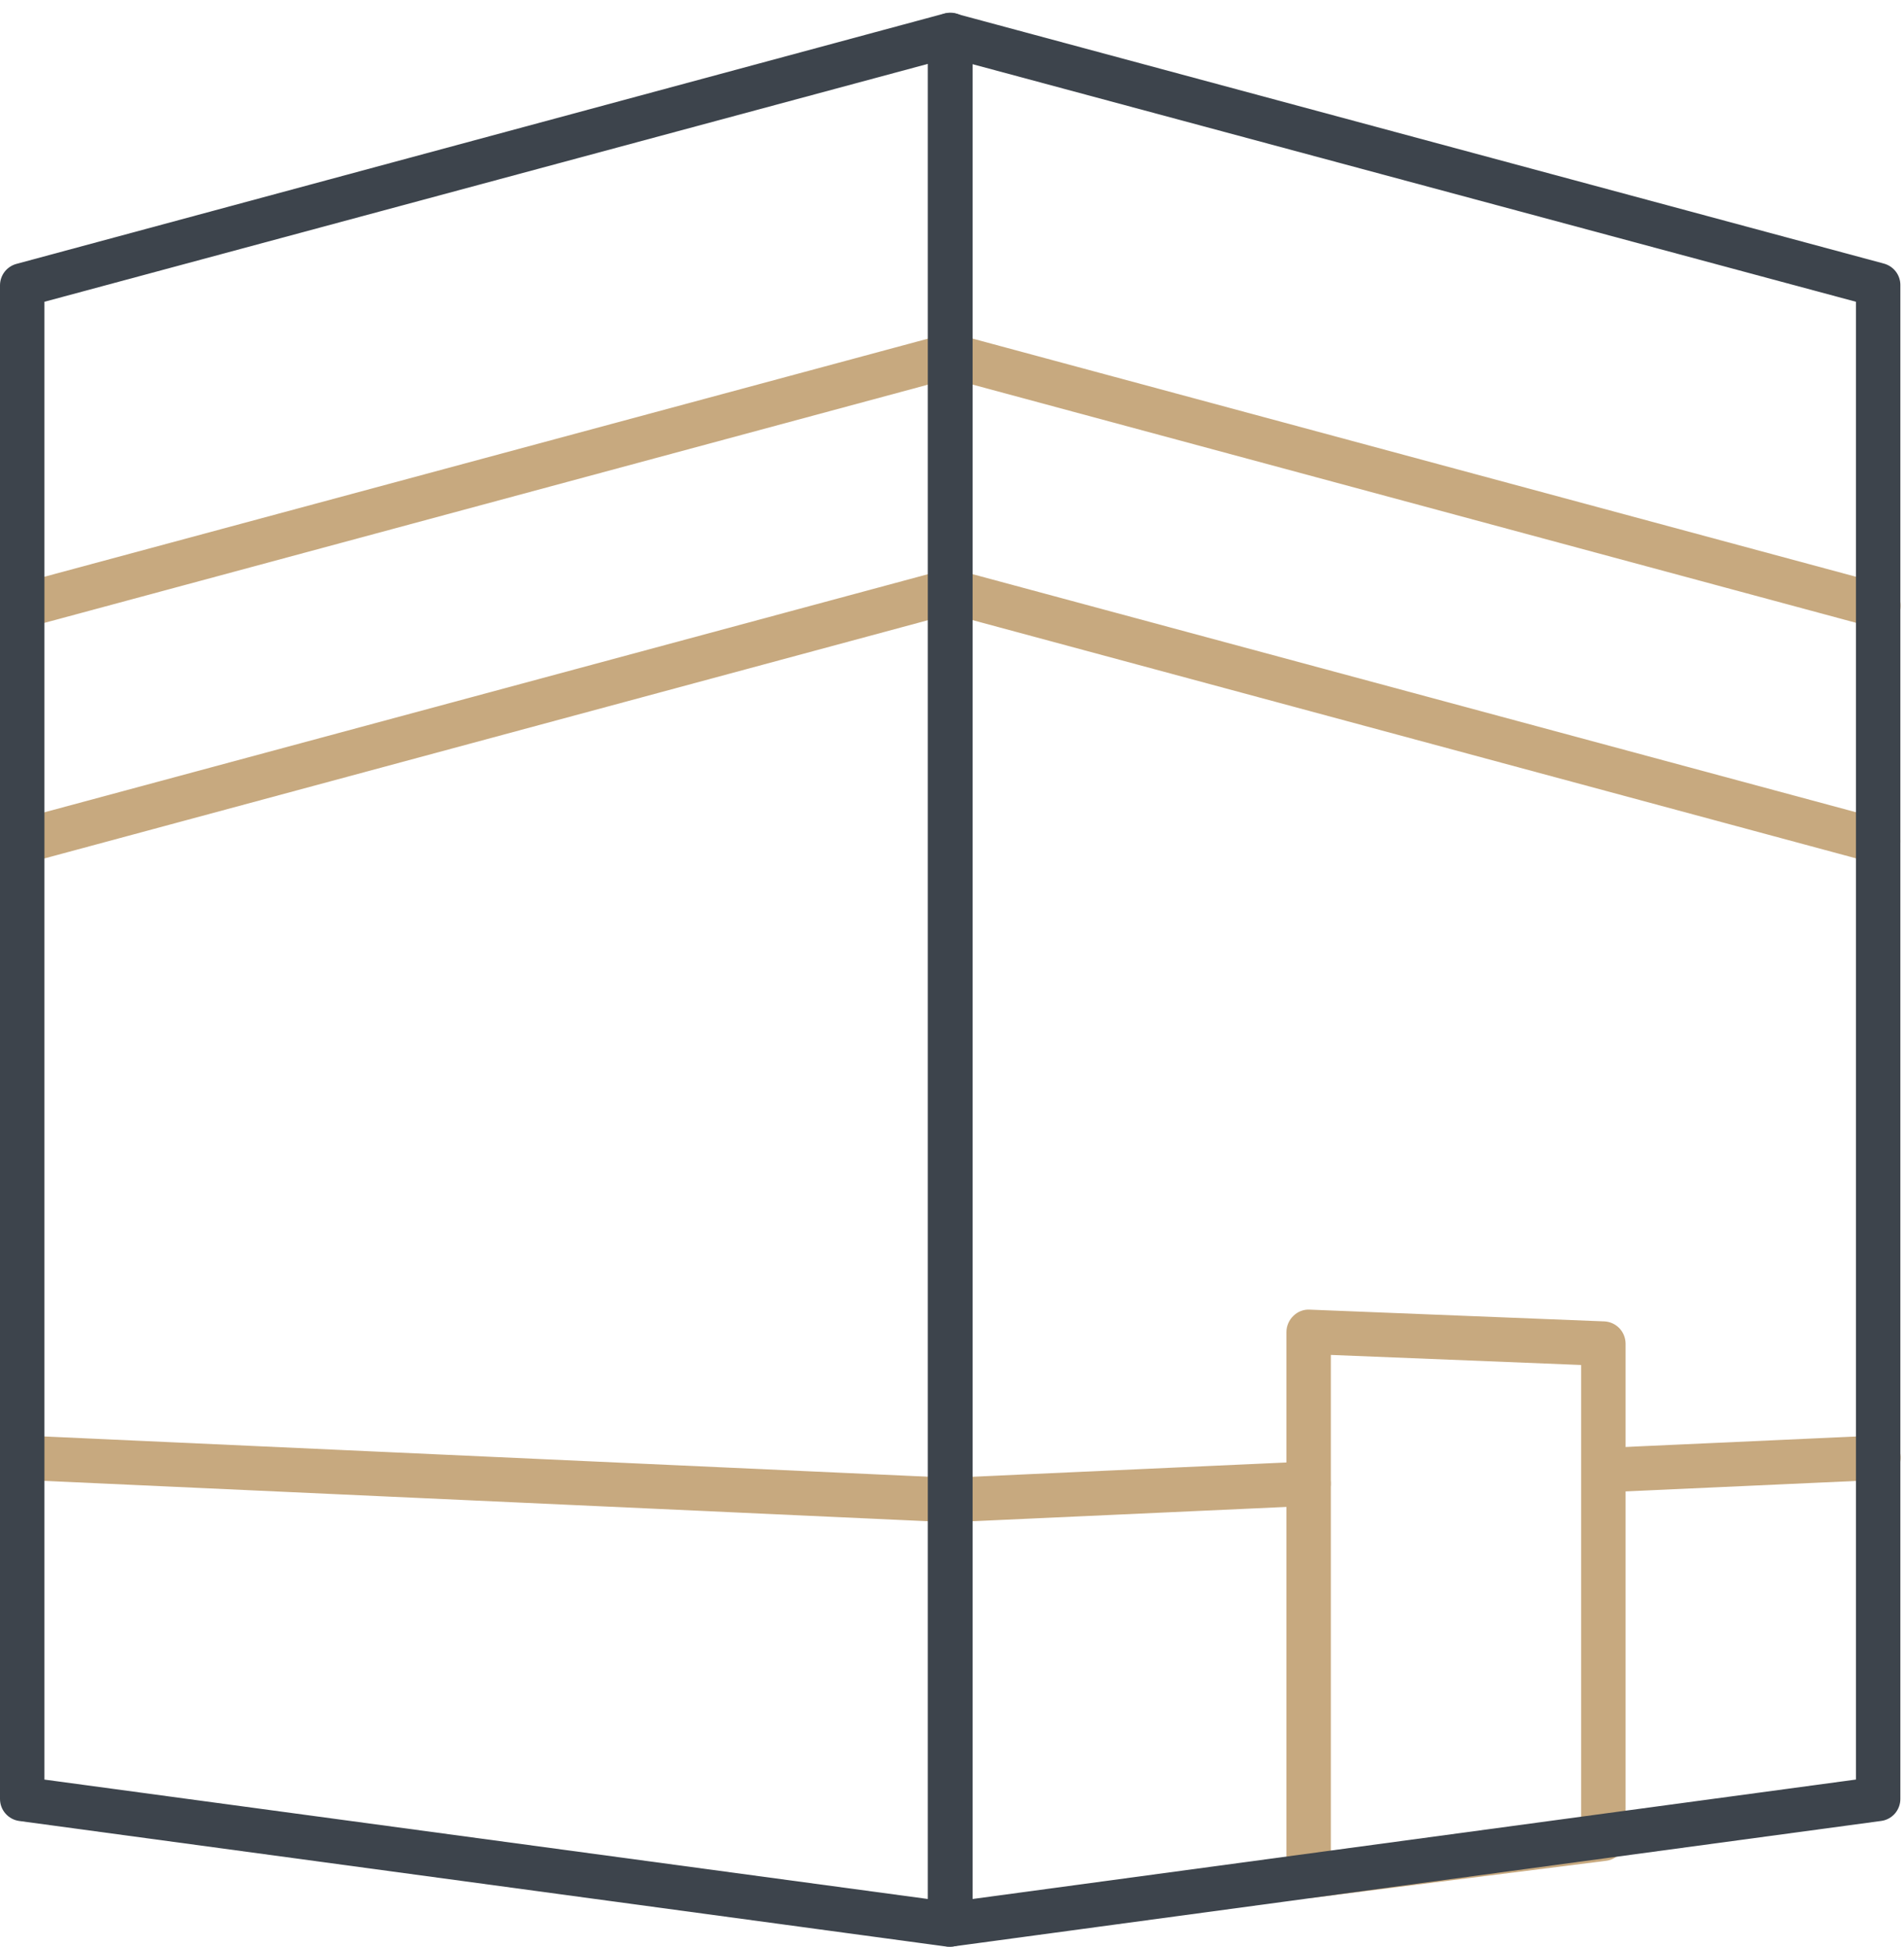 <svg width="45" height="46" viewBox="0 0 45 46" fill="none" xmlns="http://www.w3.org/2000/svg">
<g id="Isolation_Mode" clip-path="url(#clip0_520_193)">
<path id="Vector" d="M0.524 14.84C0.396 14.841 0.272 14.796 0.175 14.712C0.078 14.628 0.015 14.511 -0.001 14.384C-0.018 14.257 0.012 14.128 0.084 14.022C0.156 13.915 0.264 13.839 0.388 13.807L22.325 7.897C22.392 7.877 22.463 7.87 22.533 7.878C22.602 7.886 22.67 7.907 22.732 7.941C22.793 7.975 22.847 8.021 22.89 8.077C22.933 8.132 22.965 8.195 22.983 8.263C23.002 8.331 23.006 8.402 22.996 8.471C22.987 8.541 22.963 8.608 22.928 8.668C22.892 8.728 22.844 8.781 22.788 8.823C22.731 8.864 22.667 8.894 22.598 8.91L0.666 14.822C0.62 14.834 0.572 14.84 0.524 14.84Z" fill="#C7A97F"/>
<path id="Vector_2" d="M0.526 20.404C0.399 20.404 0.276 20.358 0.181 20.274C0.085 20.19 0.023 20.074 0.006 19.948C-0.01 19.822 0.019 19.695 0.09 19.589C0.16 19.483 0.267 19.406 0.389 19.373L22.326 13.462C22.394 13.441 22.464 13.435 22.534 13.443C22.604 13.45 22.672 13.471 22.733 13.505C22.794 13.54 22.848 13.586 22.891 13.641C22.935 13.696 22.966 13.76 22.985 13.828C23.003 13.895 23.007 13.966 22.998 14.036C22.988 14.105 22.965 14.172 22.929 14.232C22.893 14.293 22.846 14.345 22.789 14.387C22.732 14.429 22.668 14.459 22.6 14.475L0.668 20.388C0.621 20.399 0.574 20.405 0.526 20.404Z" fill="#C7A97F"/>
<path id="Vector_3" d="M44.39 14.84C44.344 14.839 44.297 14.833 44.252 14.821L22.326 8.91C22.196 8.871 22.085 8.782 22.019 8.663C21.953 8.543 21.936 8.403 21.971 8.271C22.007 8.139 22.092 8.026 22.21 7.957C22.327 7.887 22.467 7.865 22.6 7.897L44.525 13.807C44.649 13.839 44.757 13.915 44.829 14.021C44.901 14.127 44.931 14.256 44.914 14.383C44.898 14.51 44.836 14.626 44.739 14.71C44.642 14.795 44.518 14.841 44.39 14.84Z" fill="#C7A97F"/>
<path id="Vector_4" d="M22.456 35.97C22.317 35.974 22.183 35.921 22.082 35.825C21.981 35.729 21.923 35.596 21.92 35.457C21.917 35.318 21.969 35.183 22.066 35.083C22.162 34.982 22.294 34.924 22.433 34.921L30.904 34.536C30.973 34.532 31.041 34.542 31.107 34.565C31.172 34.588 31.231 34.624 31.282 34.671C31.334 34.717 31.375 34.774 31.404 34.836C31.433 34.899 31.449 34.967 31.452 35.036C31.458 35.175 31.409 35.31 31.315 35.413C31.221 35.516 31.091 35.577 30.952 35.584L22.482 35.97H22.456Z" fill="#C7A97F"/>
<path id="Vector_5" d="M37.896 35.265C37.762 35.261 37.634 35.205 37.539 35.11C37.444 35.014 37.39 34.886 37.387 34.752C37.384 34.617 37.433 34.487 37.523 34.387C37.613 34.288 37.739 34.227 37.873 34.217L44.37 33.922C44.439 33.918 44.508 33.928 44.574 33.951C44.639 33.974 44.699 34.01 44.75 34.056C44.801 34.103 44.842 34.159 44.871 34.222C44.9 34.285 44.916 34.352 44.919 34.422C44.925 34.561 44.876 34.696 44.782 34.799C44.688 34.902 44.558 34.963 44.419 34.97L37.921 35.265H37.896Z" fill="#C7A97F"/>
<path id="Vector_6" d="M22.457 35.97H22.432L0.5 34.968C0.43 34.968 0.36 34.953 0.295 34.925C0.231 34.897 0.173 34.856 0.124 34.805C0.076 34.754 0.038 34.693 0.014 34.627C-0.011 34.561 -0.022 34.491 -0.019 34.42C-0.016 34.35 0.001 34.281 0.032 34.218C0.062 34.154 0.105 34.097 0.158 34.05C0.211 34.004 0.272 33.968 0.339 33.946C0.406 33.924 0.477 33.915 0.547 33.921L22.479 34.92C22.613 34.93 22.738 34.991 22.829 35.091C22.919 35.19 22.968 35.321 22.965 35.455C22.962 35.59 22.907 35.718 22.813 35.813C22.718 35.909 22.59 35.964 22.456 35.968L22.457 35.97Z" fill="#C7A97F"/>
<path id="Vector_7" d="M30.929 44.854C30.801 44.854 30.677 44.808 30.581 44.724C30.525 44.674 30.481 44.613 30.451 44.545C30.42 44.477 30.404 44.403 30.404 44.329V31.472C30.405 31.401 30.42 31.33 30.449 31.265C30.477 31.2 30.519 31.141 30.571 31.092C30.621 31.043 30.681 31.004 30.747 30.979C30.813 30.954 30.884 30.943 30.954 30.947L37.92 31.225C38.055 31.232 38.181 31.29 38.275 31.388C38.367 31.486 38.419 31.615 38.42 31.75V43.451C38.42 43.579 38.373 43.702 38.288 43.798C38.204 43.894 38.087 43.955 37.96 43.971L30.991 44.85C30.97 44.853 30.95 44.854 30.929 44.854ZM31.454 32.017V43.734L37.37 42.986V32.255L31.454 32.017Z" fill="#C7A97F"/>
<path id="Vector_8" d="M44.39 20.404C44.343 20.404 44.297 20.399 44.252 20.387L22.326 14.476C22.194 14.439 22.081 14.351 22.012 14.232C21.944 14.112 21.926 13.97 21.961 13.837C21.996 13.704 22.082 13.59 22.201 13.52C22.319 13.449 22.461 13.429 22.594 13.462L44.525 19.371C44.647 19.404 44.754 19.481 44.824 19.587C44.895 19.692 44.924 19.82 44.908 19.946C44.891 20.072 44.83 20.187 44.734 20.271C44.639 20.355 44.517 20.402 44.39 20.402V20.404Z" fill="#C7A97F"/>
<path id="Vector_9" d="M22.457 46H22.385L0.455 43.03C0.329 43.013 0.213 42.951 0.13 42.855C0.046 42.76 7.55841e-05 42.637 0 42.51L0 6.736C0.002 6.622 0.04 6.511 0.11 6.421C0.18 6.331 0.278 6.266 0.388 6.236L22.325 0.318C22.403 0.297 22.485 0.294 22.563 0.31C22.642 0.325 22.716 0.359 22.78 0.408C22.844 0.457 22.896 0.52 22.932 0.592C22.968 0.665 22.987 0.744 22.987 0.825V45.475C22.986 45.614 22.931 45.748 22.833 45.846C22.734 45.944 22.601 46 22.462 46H22.457ZM1.05 42.052L21.932 44.874V1.509L1.05 7.131V42.052Z" fill="#3D444C"/>
<path id="Vector_10" d="M22.458 46C22.389 46 22.321 45.987 22.257 45.961C22.194 45.934 22.136 45.896 22.087 45.847C22.038 45.798 21.999 45.74 21.973 45.676C21.947 45.613 21.933 45.544 21.934 45.475V0.825C21.934 0.744 21.953 0.664 21.99 0.592C22.026 0.52 22.078 0.458 22.143 0.409C22.207 0.361 22.282 0.328 22.361 0.313C22.441 0.299 22.523 0.303 22.6 0.325L44.526 6.229C44.636 6.259 44.734 6.324 44.804 6.414C44.874 6.504 44.913 6.615 44.914 6.729V42.51C44.914 42.636 44.868 42.759 44.785 42.855C44.702 42.95 44.586 43.013 44.461 43.029L22.528 45.995C22.505 45.998 22.482 46 22.458 46ZM22.983 1.516V44.874L43.864 42.051V7.131L22.983 1.516Z" fill="#3D444C"/>
</g>
<defs>
<clipPath id="clip0_520_193">
<rect width="44.912" height="45.7" fill="white" transform="translate(0 0.3)"/>
</clipPath>
</defs>
</svg>
